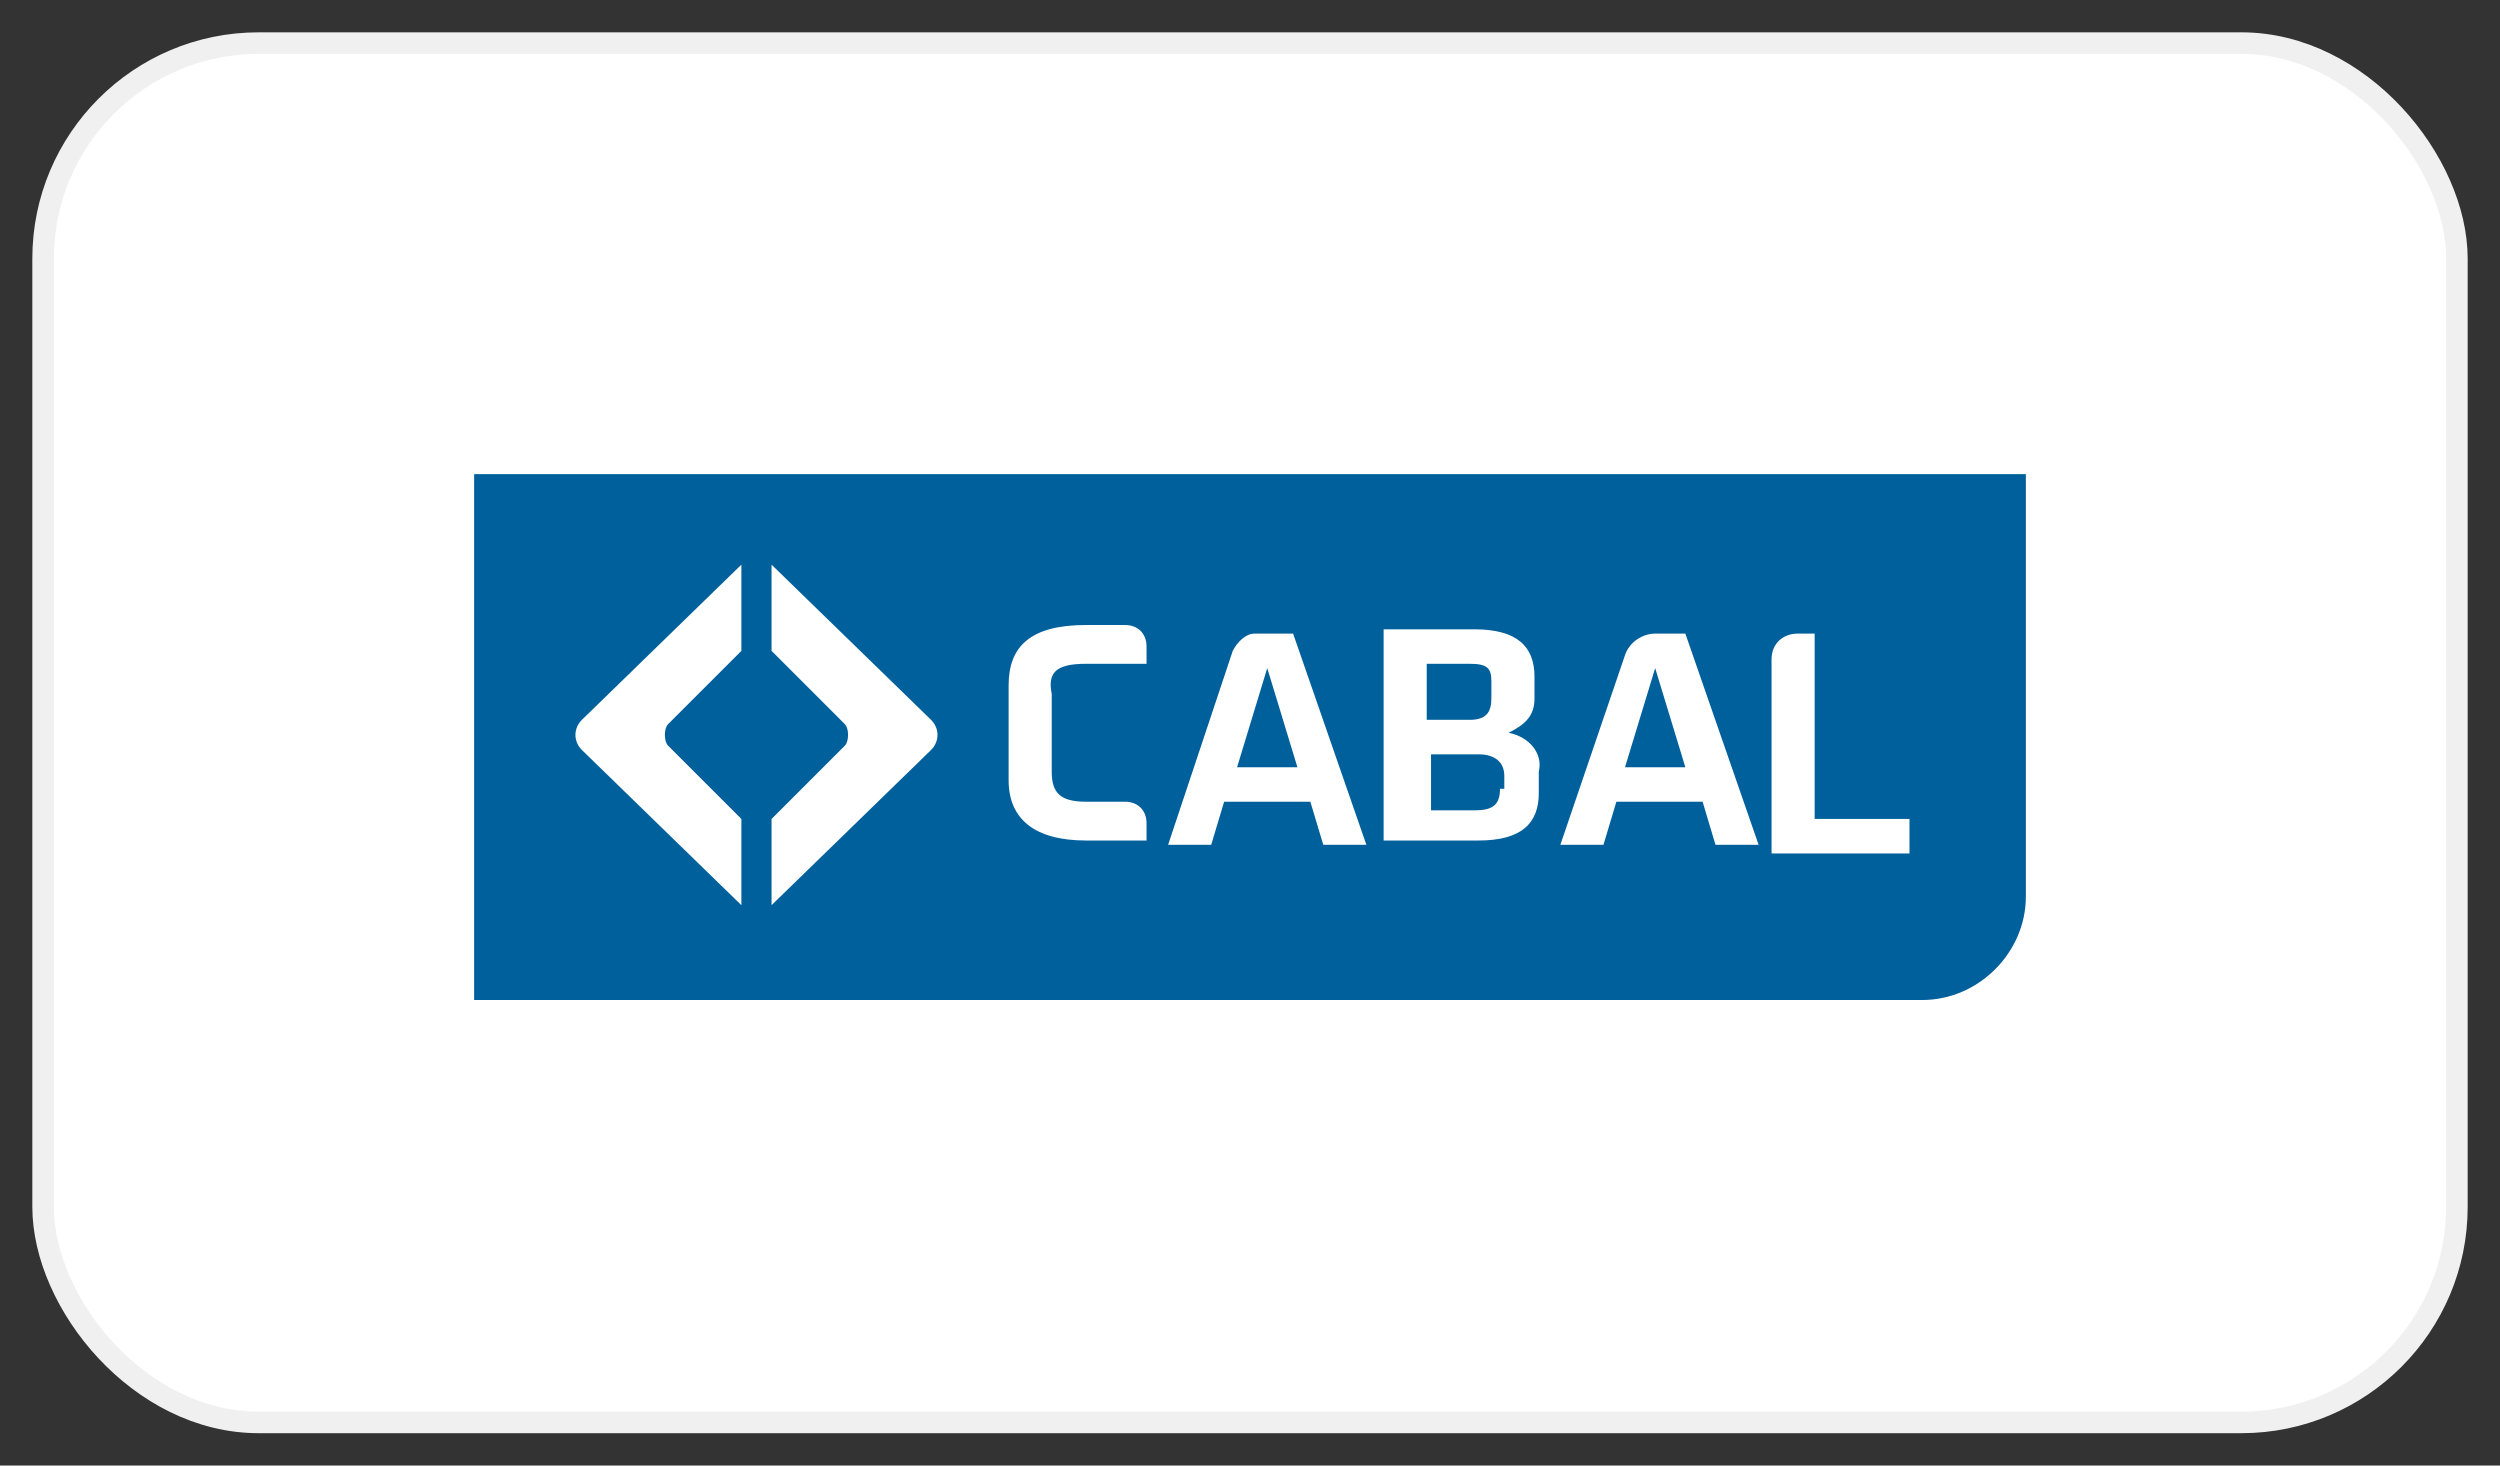 <svg width="58" height="34" viewBox="0 0 58 34" fill="none" xmlns="http://www.w3.org/2000/svg">
<rect x="0" y="0" width="58" height="34" fill="#333333" stroke="none"/>
<rect x="1" y="1" width="56" height="32" rx="5" fill="white"/>
<rect x="1" y="1" width="56" height="32" rx="5" stroke="#F0F0F0" stroke-width="0.5" stroke-linejoin="bevel"/>
<path d="M11 23.2H44.6C45.9 23.2 47 22.1 47 20.8V11H11V23.2Z" fill="#00609C"/>
<path fill-rule="evenodd" clip-rule="evenodd" d="M31.7 19.6L30 14.7H29.1C28.9 14.7 28.7 14.9 28.6 15.1L27.1 19.6H28.1L28.4 18.6H30.4L30.7 19.6H31.7ZM29.4 15.5L30.1 17.8H28.7L29.4 15.5Z" fill="white"/>
<path fill-rule="evenodd" clip-rule="evenodd" d="M35.6 16.2C35.6 16.6 35.4 16.8 35 17C35.5 17.1 35.8 17.5 35.7 17.9V18.4C35.7 19.1 35.3 19.5 34.3 19.5H32.1V14.6H34.2C35.2 14.6 35.6 15 35.6 15.7V16.2ZM33.1 15.4H34.1C34.5 15.4 34.6 15.5 34.6 15.8V16.2C34.6 16.5 34.5 16.7 34.1 16.7H33.1V15.4ZM34.8 18.3C34.8 18.7 34.6 18.8 34.2 18.8H33.2V17.5H34.3C34.7 17.5 34.9 17.7 34.9 18V18.3H34.8Z" fill="white"/>
<path d="M25.2 15.4H26.6V15C26.6 14.7 26.4 14.5 26.1 14.5H25.2C23.9 14.5 23.4 15 23.4 15.9V18.1C23.4 19 24 19.5 25.2 19.5V19.5H26.6V19.1C26.6 18.8 26.4 18.6 26.1 18.6H25.2V18.6C24.6 18.6 24.4 18.4 24.4 17.9V16.1C24.3 15.6 24.5 15.4 25.2 15.4" fill="white"/>
<path d="M42.1 18.8V15.5V14.7H41.7C41.4 14.7 41.1 14.9 41.1 15.3V15.6V19.8H44.3V19H42.1V18.8Z" fill="white"/>
<path fill-rule="evenodd" clip-rule="evenodd" d="M40.8 19.6L39.1 14.7H38.4C38.1 14.7 37.8 14.9 37.7 15.2L36.2 19.6H37.2L37.5 18.6H39.5L39.8 19.6H40.8ZM38.4 15.5L39.1 17.8H37.7L38.4 15.5Z" fill="white"/>
<path d="M17.9 13.1L21.6 16.7C21.8 16.9 21.8 17.2 21.6 17.4L17.9 21V19L19.6 17.3C19.7 17.2 19.7 16.9 19.6 16.8L17.9 15.1V13.1Z" fill="white"/>
<path d="M17.2 13.1L13.5 16.7C13.3 16.9 13.3 17.2 13.5 17.4L17.2 21V19L15.5 17.3C15.4 17.2 15.4 16.9 15.5 16.8L17.2 15.1V13.1Z" fill="white"/>
</svg>
